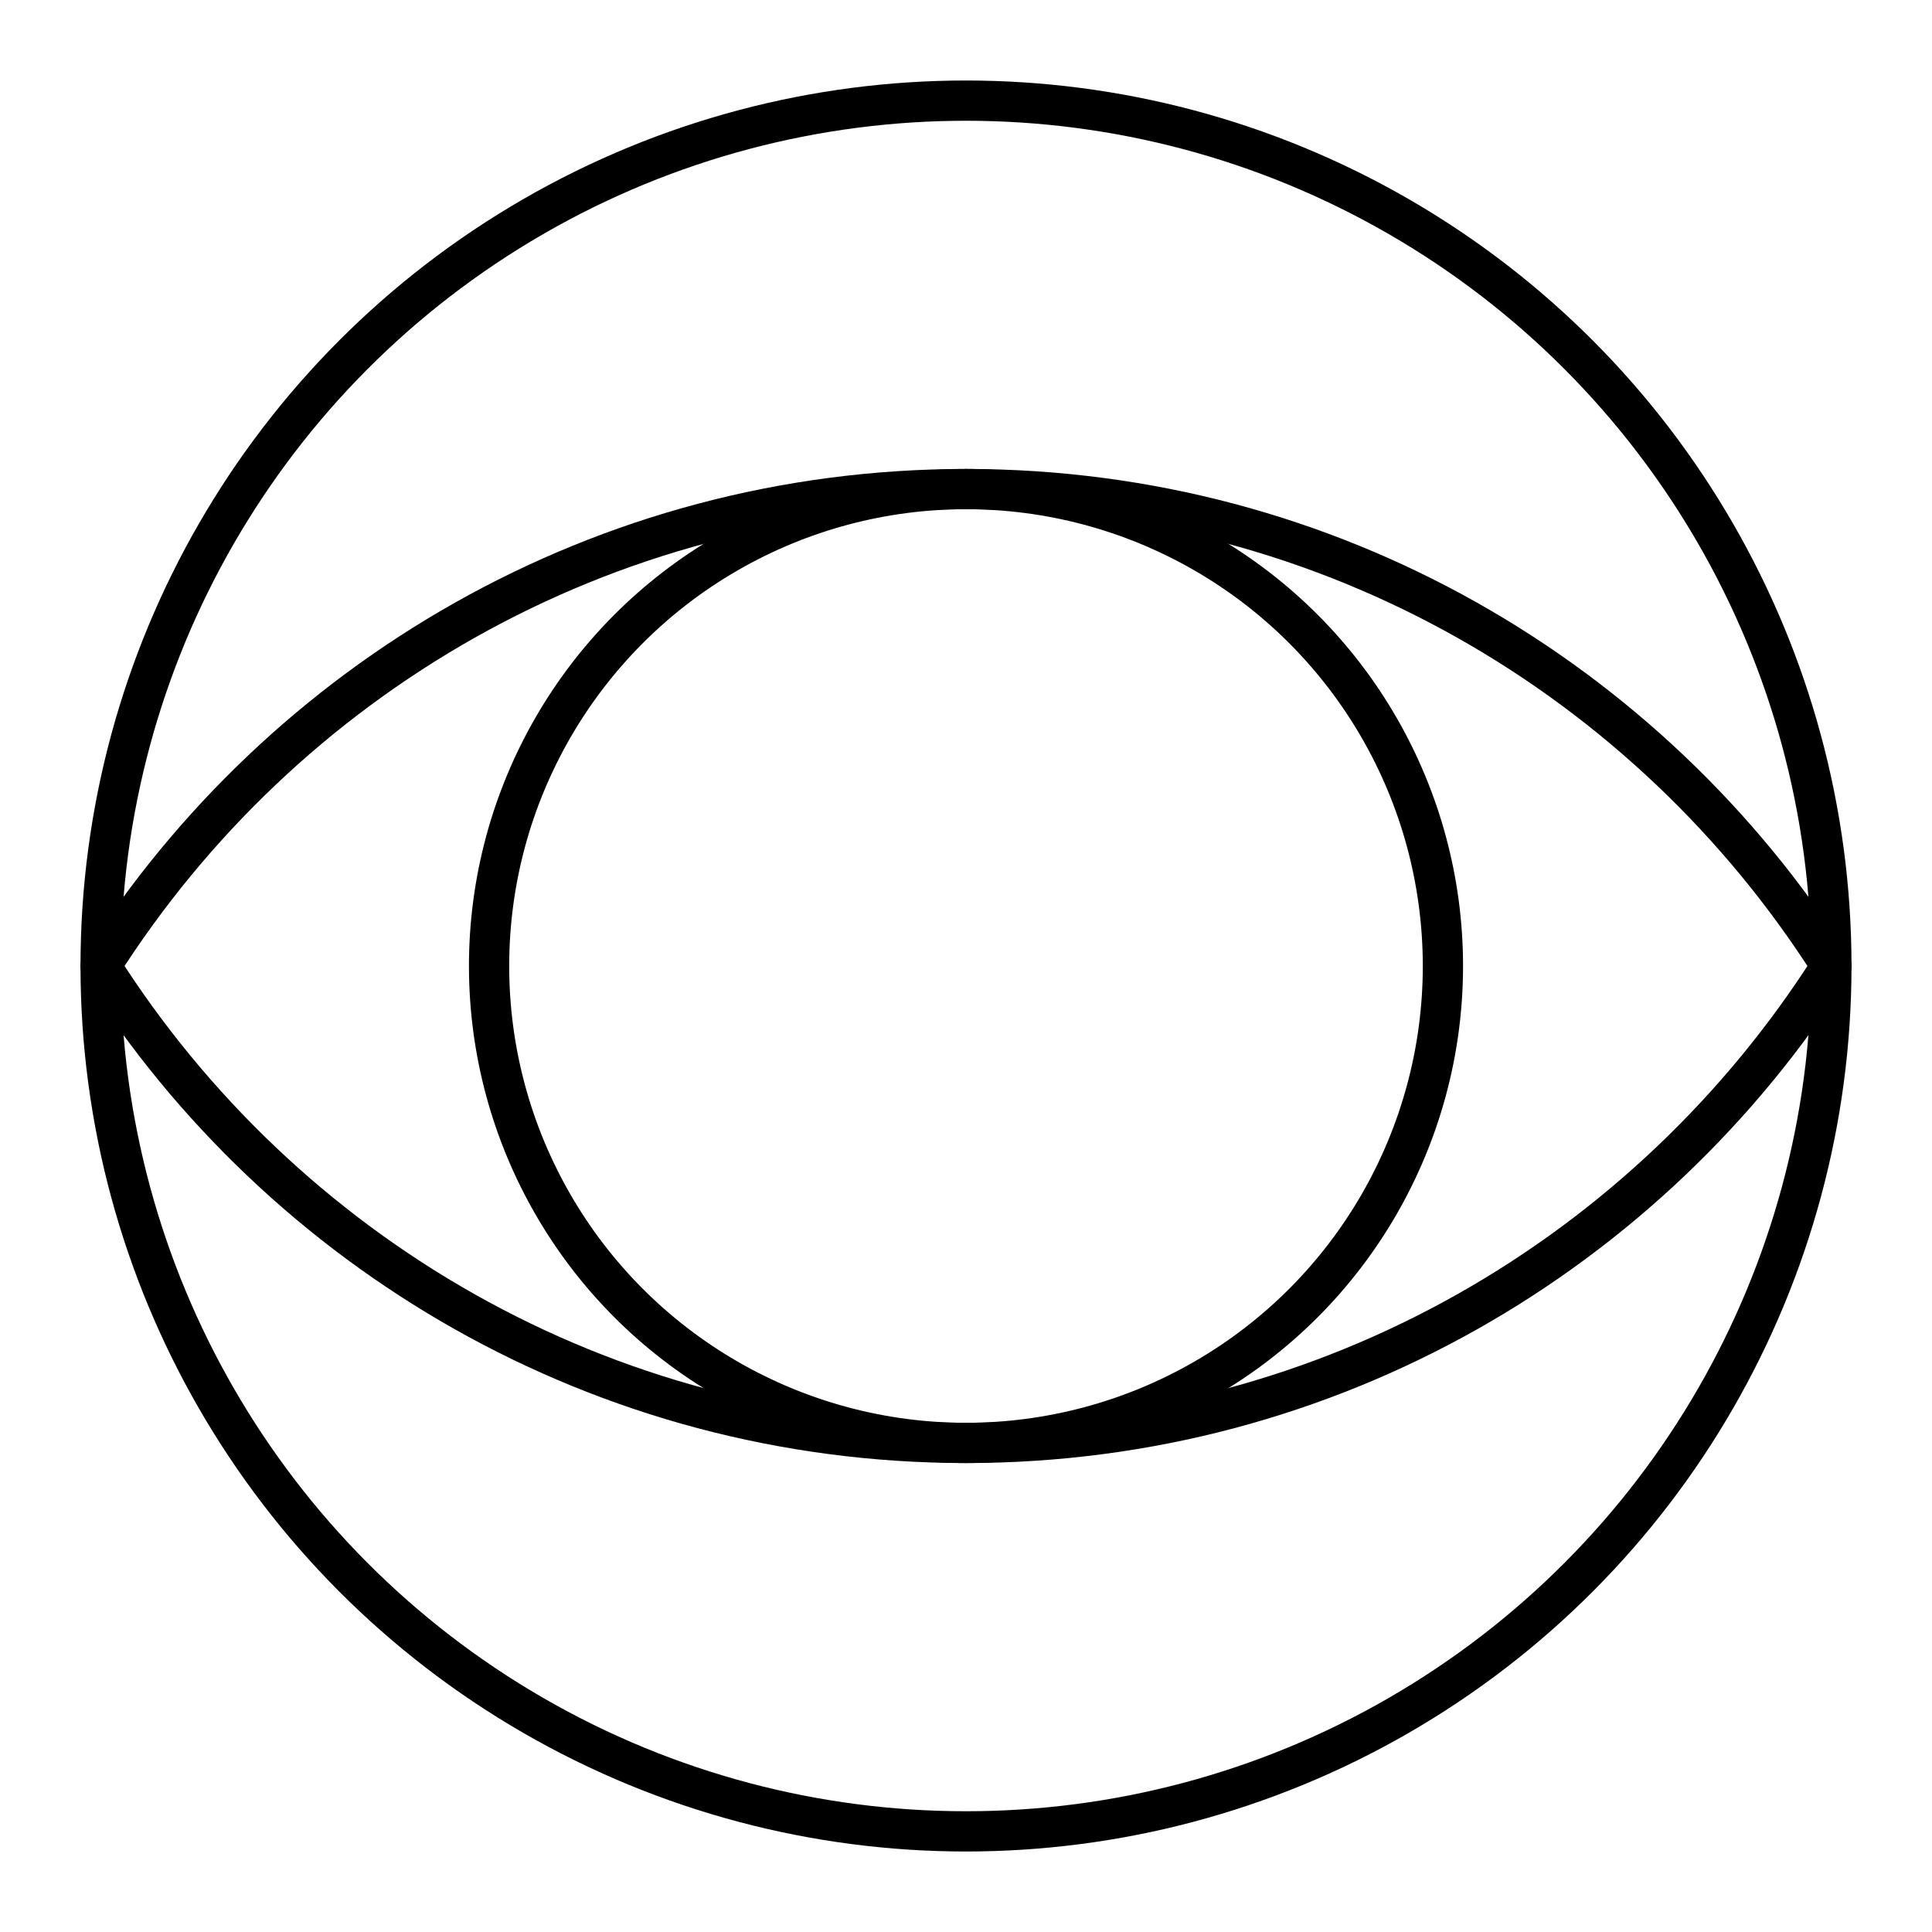 <?xml version="1.0" encoding="UTF-8"?>
<svg width="800px" height="800px" viewBox="0 0 48 48" id="a" xmlns="http://www.w3.org/2000/svg"><defs><style>.d{fill:none;stroke:#000000;stroke-linecap:round;stroke-linejoin:round;}</style></defs><circle id="b" class="d" cx="24" cy="24" r="21.5"/><path class="d" d="m24,12.151c-9.052,0-16.981,4.735-21.5,11.849,4.519,7.114,12.448,11.849,21.5,11.849s16.981-4.735,21.5-11.849c-4.519-7.114-12.448-11.849-21.5-11.849Z"/><circle id="c" class="d" cx="24" cy="24" r="11.849"/></svg>